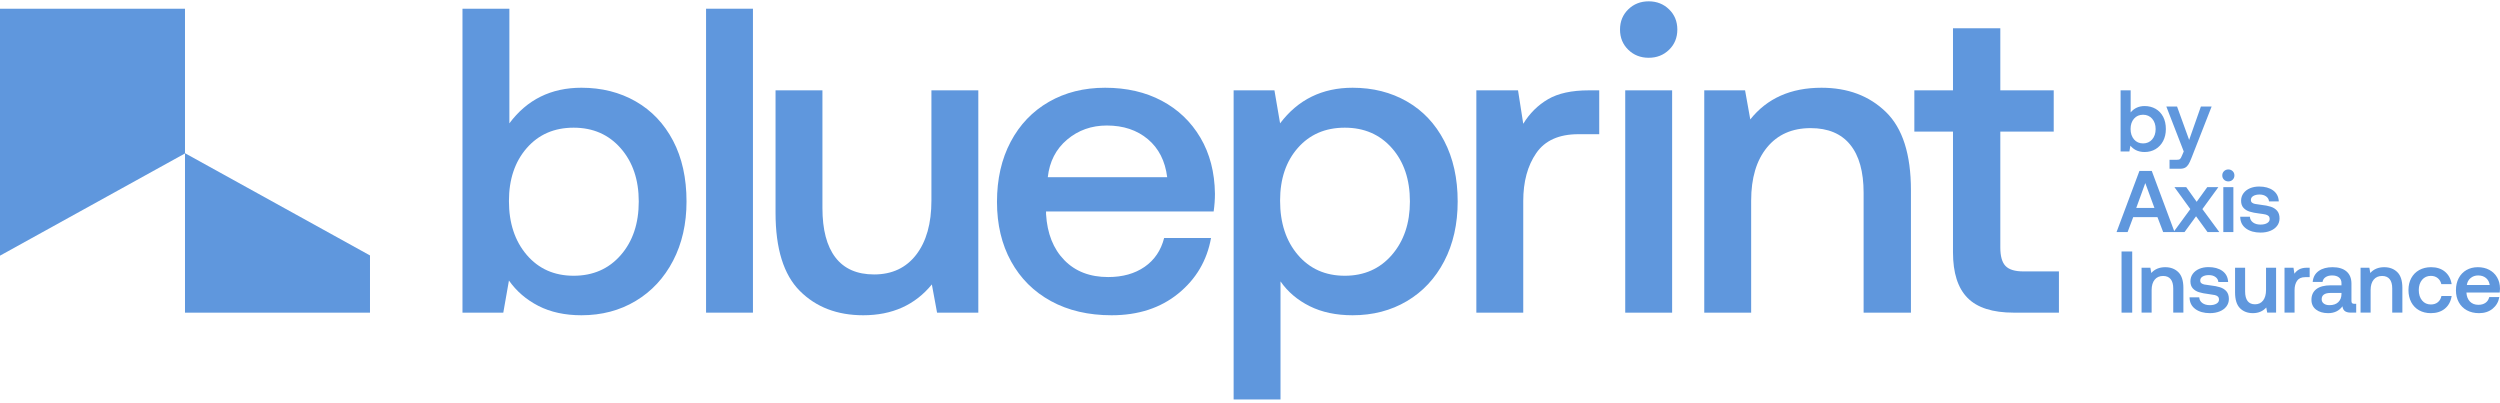 <svg width="378" height="61" viewBox="0 0 378 61" fill="none" xmlns="http://www.w3.org/2000/svg">
<path d="M101.767 21.275C103.124 23.858 103.802 26.921 103.802 30.466C103.802 33.837 103.124 36.823 101.767 39.428C100.411 42.031 98.529 44.057 96.121 45.501C93.715 46.945 90.979 47.667 87.915 47.667C85.42 47.667 83.254 47.197 81.415 46.256C79.578 45.315 78.089 44.034 76.952 42.416L76.098 47.273H69.927V1.317H77.017V18.65C79.687 15.06 83.32 13.266 87.915 13.266C90.979 13.266 93.715 13.956 96.121 15.334C98.529 16.713 100.411 18.693 101.767 21.275ZM96.581 30.466C96.581 27.184 95.673 24.503 93.856 22.425C92.04 20.346 89.666 19.306 86.734 19.306C83.801 19.306 81.438 20.334 79.643 22.391C77.849 24.448 76.952 27.119 76.952 30.401C76.952 33.727 77.849 36.44 79.643 38.542C81.438 40.642 83.801 41.693 86.734 41.693C89.666 41.693 92.04 40.653 93.856 38.574C95.673 36.495 96.581 33.793 96.581 30.466Z" fill="#5F97DD"/>
<path d="M113.846 1.317V47.273H106.756V1.317H113.846Z" fill="#5F97DD"/>
<path d="M147.921 47.273H141.684L140.896 43.006C138.358 46.113 134.9 47.667 130.523 47.667C126.585 47.667 123.39 46.442 120.938 43.991C118.487 41.54 117.262 37.601 117.262 32.173V13.66H124.352V31.452C124.352 34.734 125.009 37.229 126.322 38.936C127.635 40.642 129.582 41.496 132.164 41.496C134.878 41.496 137.001 40.5 138.533 38.509C140.064 36.517 140.831 33.793 140.831 30.335V13.66H147.921V47.273Z" fill="#5F97DD"/>
<path d="M158.589 15.4C161.062 13.977 163.896 13.267 167.091 13.267C170.33 13.267 173.186 13.922 175.659 15.236C178.132 16.549 180.079 18.409 181.501 20.816C182.923 23.224 183.657 26.047 183.7 29.285C183.7 30.16 183.635 31.057 183.504 31.977H158.163V32.37C158.337 35.303 159.257 37.622 160.92 39.329C162.583 41.037 164.793 41.89 167.55 41.89C169.739 41.89 171.577 41.376 173.065 40.348C174.554 39.318 175.538 37.863 176.019 35.981H183.109C182.497 39.395 180.845 42.196 178.153 44.385C175.462 46.573 172.102 47.667 168.076 47.667C164.574 47.667 161.522 46.956 158.918 45.533C156.314 44.112 154.3 42.109 152.878 39.526C151.455 36.944 150.744 33.946 150.744 30.532C150.744 27.075 151.433 24.044 152.812 21.44C154.191 18.836 156.117 16.822 158.589 15.4ZM173.558 21.046C171.916 19.667 169.848 18.978 167.354 18.978C165.034 18.978 163.032 19.689 161.346 21.112C159.662 22.533 158.688 24.427 158.425 26.79H176.479C176.173 24.339 175.199 22.425 173.558 21.046Z" fill="#5F97DD"/>
<path d="M218.364 21.308C219.721 23.912 220.4 26.965 220.4 30.467C220.4 33.88 219.722 36.889 218.364 39.494C217.008 42.097 215.126 44.112 212.718 45.533C210.312 46.956 207.576 47.667 204.513 47.667C202.018 47.667 199.851 47.208 198.013 46.288C196.175 45.37 194.708 44.122 193.614 42.547V60.403H186.524V13.66H192.695L193.549 18.65C196.262 15.06 199.917 13.267 204.512 13.267C207.576 13.267 210.312 13.956 212.718 15.335C215.126 16.713 217.008 18.704 218.364 21.308ZM213.179 30.467C213.179 27.14 212.27 24.449 210.454 22.391C208.637 20.334 206.263 19.306 203.331 19.306C200.399 19.306 198.035 20.323 196.24 22.359C194.446 24.394 193.549 27.053 193.549 30.335C193.549 33.706 194.446 36.441 196.24 38.542C198.035 40.642 200.398 41.693 203.331 41.693C206.263 41.693 208.637 40.642 210.454 38.542C212.27 36.441 213.179 33.749 213.179 30.467Z" fill="#5F97DD"/>
<path d="M241.803 20.291H238.651C235.72 20.291 233.597 21.243 232.284 23.146C230.97 25.051 230.315 27.468 230.315 30.401V47.273H223.224V13.66H229.526L230.315 18.716C231.277 17.139 232.524 15.903 234.056 15.005C235.588 14.109 237.644 13.66 240.228 13.66H241.803L241.803 20.291Z" fill="#5F97DD"/>
<path d="M253.613 4.468C253.613 5.694 253.196 6.712 252.365 7.522C251.534 8.331 250.506 8.736 249.28 8.736C248.054 8.736 247.026 8.331 246.194 7.522C245.363 6.712 244.947 5.694 244.947 4.468C244.947 3.244 245.363 2.226 246.194 1.417C247.026 0.607 248.054 0.201 249.28 0.201C250.506 0.201 251.534 0.607 252.365 1.417C253.196 2.226 253.613 3.244 253.613 4.468ZM252.826 13.66V47.273H245.734V13.66H252.826Z" fill="#5F97DD"/>
<path d="M288.934 28.76V47.273H281.778V29.154C281.778 25.959 281.1 23.529 279.742 21.867C278.386 20.203 276.395 19.372 273.768 19.372C270.967 19.372 268.768 20.346 267.171 22.294C265.573 24.241 264.775 26.921 264.775 30.335V47.273H257.683V13.66H263.855L264.642 18.058C267.182 14.863 270.77 13.267 275.41 13.267C279.393 13.267 282.642 14.491 285.159 16.942C287.676 19.393 288.934 23.332 288.934 28.76Z" fill="#5F97DD"/>
<path d="M289.449 19.896V13.66H295.292V4.271H302.448V13.66H310.523V19.896H302.448V37.425C302.448 38.739 302.71 39.669 303.236 40.215C303.761 40.762 304.658 41.037 305.928 41.037H311.31V47.273H304.483C301.288 47.273 298.957 46.529 297.491 45.04C296.025 43.553 295.292 41.255 295.292 38.147V19.896L289.449 19.896Z" fill="#5F97DD"/>
<path d="M27.971 23.165L27.971 47.272L55.942 47.272V38.622L27.971 23.165Z" fill="#5F97DD"/>
<path d="M0 1.318V14.549V15.016V38.656L27.971 23.199V15.016V14.549V1.318H0Z" fill="#5F97DD"/>
<path d="M322.119 22.023C322.339 22.301 322.617 22.528 322.947 22.698C323.319 22.888 323.763 22.985 324.265 22.985C324.882 22.985 325.44 22.837 325.925 22.546C326.41 22.255 326.795 21.841 327.068 21.317C327.34 20.794 327.478 20.186 327.478 19.51C327.478 18.799 327.34 18.176 327.068 17.657C326.795 17.137 326.41 16.732 325.924 16.453C325.439 16.176 324.881 16.035 324.265 16.035C323.394 16.035 322.685 16.359 322.155 16.999V13.66H320.634V22.906H321.963L322.119 22.023ZM324.03 17.348C324.593 17.348 325.055 17.55 325.404 17.948C325.754 18.349 325.932 18.874 325.932 19.51C325.932 20.154 325.754 20.684 325.404 21.084C325.055 21.483 324.593 21.685 324.03 21.685C323.467 21.685 323.007 21.481 322.664 21.078C322.318 20.673 322.142 20.141 322.142 19.497C322.142 18.861 322.317 18.338 322.663 17.942C323.007 17.548 323.467 17.348 324.03 17.348Z" fill="#5F97DD"/>
<path d="M329.917 23.521C329.808 23.797 329.704 23.976 329.608 24.052C329.514 24.127 329.337 24.164 329.082 24.164H328.034V25.516H329.603C329.934 25.516 330.202 25.459 330.401 25.346C330.6 25.232 330.769 25.064 330.904 24.843C331.035 24.629 331.182 24.316 331.339 23.915L334.396 16.113H332.773L330.999 21.157L329.186 16.15L329.173 16.113H327.551L330.182 22.901L329.917 23.521Z" fill="#5F97DD"/>
<path d="M333.777 35.089H335.56L333.001 31.614L335.351 28.385L335.416 28.296H333.738L332.136 30.513L330.575 28.32L330.559 28.296H328.776L331.178 31.614L328.74 34.941L325.362 25.879L325.348 25.843H323.482L320.05 35.013L320.022 35.089H321.694L322.542 32.832H326.209L327.071 35.089H330.298L332.043 32.701L333.777 35.089ZM325.75 31.441H323.001L324.369 27.681L325.75 31.441Z" fill="#5F97DD"/>
<path d="M337.686 28.296H336.165V35.089H337.686V28.296Z" fill="#5F97DD"/>
<path d="M336.926 25.621C336.668 25.621 336.448 25.708 336.274 25.878C336.097 26.049 336.008 26.267 336.008 26.525C336.008 26.784 336.097 27.001 336.274 27.172C336.448 27.343 336.668 27.43 336.926 27.43C337.183 27.43 337.402 27.343 337.578 27.172C337.754 27.001 337.843 26.784 337.843 26.525C337.843 26.267 337.754 26.049 337.578 25.878C337.402 25.708 337.183 25.621 336.926 25.621Z" fill="#5F97DD"/>
<path d="M343.336 31.253C342.943 31.127 342.451 31.031 341.878 30.971C341.457 30.919 341.147 30.873 340.956 30.834C340.774 30.797 340.622 30.731 340.503 30.637C340.39 30.547 340.335 30.414 340.335 30.23C340.335 29.979 340.45 29.786 340.687 29.639C340.93 29.488 341.253 29.412 341.649 29.412C342.044 29.412 342.375 29.507 342.634 29.695C342.892 29.883 343.034 30.115 343.068 30.406L343.074 30.456H344.553L344.549 30.396C344.506 29.704 344.21 29.158 343.672 28.775C343.138 28.396 342.435 28.204 341.584 28.204C341.065 28.204 340.595 28.293 340.186 28.47C339.773 28.647 339.445 28.901 339.21 29.226C338.973 29.551 338.853 29.929 338.853 30.348C338.853 30.795 338.975 31.157 339.213 31.423C339.449 31.686 339.765 31.88 340.152 32C340.532 32.118 341.021 32.213 341.604 32.283C342.024 32.334 342.34 32.384 342.543 32.431C342.737 32.477 342.893 32.554 343.007 32.659C343.116 32.761 343.172 32.918 343.172 33.127C343.172 33.378 343.05 33.574 342.801 33.725C342.546 33.88 342.207 33.958 341.793 33.958C341.329 33.958 340.947 33.85 340.658 33.637C340.37 33.423 340.217 33.157 340.191 32.823L340.188 32.771H338.721L338.722 32.828C338.74 33.557 339.035 34.136 339.6 34.549C340.159 34.959 340.902 35.167 341.806 35.167C342.341 35.167 342.83 35.08 343.262 34.908C343.695 34.736 344.041 34.484 344.29 34.16C344.541 33.833 344.667 33.451 344.667 33.023C344.667 32.542 344.544 32.154 344.302 31.871C344.061 31.59 343.736 31.382 343.336 31.253Z" fill="#5F97DD"/>
<path d="M322.39 38.024H320.777V47.27H322.39V38.024Z" fill="#5F97DD"/>
<path d="M327.384 40.4C326.495 40.4 325.787 40.695 325.278 41.279L325.135 40.478H323.805V47.27H325.327V43.848C325.327 43.186 325.483 42.66 325.79 42.285C326.095 41.913 326.522 41.725 327.058 41.725C327.56 41.725 327.945 41.885 328.202 42.201C328.462 42.519 328.594 42.995 328.594 43.613V47.27H330.128V43.535C330.128 42.446 329.87 41.642 329.361 41.146C328.853 40.65 328.187 40.4 327.384 40.4Z" fill="#5F97DD"/>
<path d="M335.676 43.436C335.284 43.309 334.793 43.214 334.217 43.152C333.793 43.1 333.482 43.054 333.295 43.017C333.113 42.979 332.961 42.912 332.842 42.819C332.73 42.729 332.674 42.596 332.674 42.412C332.674 42.161 332.789 41.967 333.026 41.82C333.268 41.67 333.591 41.594 333.988 41.594C334.383 41.594 334.715 41.689 334.973 41.877C335.232 42.065 335.374 42.297 335.407 42.589L335.413 42.638H336.892L336.889 42.578C336.845 41.886 336.549 41.34 336.011 40.957C335.476 40.578 334.774 40.386 333.923 40.386C333.405 40.386 332.934 40.475 332.525 40.651C332.112 40.828 331.784 41.083 331.549 41.407C331.312 41.732 331.192 42.11 331.192 42.529C331.192 42.977 331.314 43.339 331.552 43.604C331.788 43.867 332.104 44.061 332.491 44.181C332.869 44.299 333.357 44.394 333.942 44.464C334.366 44.516 334.682 44.567 334.882 44.613C335.076 44.658 335.233 44.735 335.346 44.841C335.456 44.943 335.511 45.1 335.511 45.309C335.511 45.559 335.39 45.755 335.14 45.906C334.885 46.061 334.545 46.14 334.132 46.14C333.668 46.14 333.287 46.032 332.997 45.818C332.713 45.608 332.556 45.334 332.531 45.004L332.527 44.953H331.06L331.062 45.01C331.079 45.738 331.374 46.317 331.939 46.731C332.499 47.14 333.241 47.348 334.145 47.348C334.68 47.348 335.17 47.261 335.601 47.09C336.034 46.917 336.38 46.665 336.629 46.341C336.88 46.015 337.006 45.632 337.006 45.204C337.006 44.723 336.884 44.336 336.641 44.052C336.4 43.772 336.075 43.564 335.676 43.436Z" fill="#5F97DD"/>
<path d="M342.624 43.847C342.624 44.519 342.474 45.054 342.179 45.438C341.887 45.817 341.476 46.01 340.958 46.01C340.465 46.01 340.089 45.846 339.841 45.523C339.589 45.196 339.461 44.707 339.461 44.069V40.477H337.94V44.213C337.94 45.302 338.191 46.106 338.687 46.601C339.183 47.097 339.837 47.348 340.632 47.348C341.471 47.348 342.153 47.061 342.659 46.492L342.803 47.27H344.145V40.477H342.624V43.847Z" fill="#5F97DD"/>
<path d="M347.598 40.753C347.328 40.911 347.099 41.124 346.916 41.386L346.775 40.477H345.418V47.27H346.939V43.861C346.939 43.292 347.068 42.818 347.32 42.451C347.569 42.09 347.979 41.907 348.54 41.907H349.222V40.477H348.853C348.333 40.477 347.911 40.569 347.598 40.753Z" fill="#5F97DD"/>
<path d="M355.539 45.518V42.882C355.539 42.086 355.287 41.466 354.789 41.039C354.294 40.614 353.583 40.399 352.678 40.399C351.826 40.399 351.126 40.589 350.597 40.964C350.064 41.342 349.757 41.88 349.686 42.563L349.679 42.625H351.172L351.18 42.579C351.229 42.3 351.381 42.073 351.632 41.905C351.887 41.734 352.217 41.647 352.613 41.647C353.059 41.647 353.411 41.75 353.66 41.953C353.906 42.155 354.031 42.437 354.031 42.791V43.14H352.404C351.465 43.14 350.738 43.33 350.243 43.705C349.744 44.084 349.49 44.632 349.49 45.335C349.49 45.96 349.726 46.457 350.191 46.815C350.651 47.169 351.269 47.349 352.025 47.349C352.948 47.349 353.672 47 354.183 46.311C354.21 46.595 354.309 46.819 354.478 46.981C354.681 47.173 355.01 47.27 355.457 47.27H356.257V45.932H355.927C355.663 45.932 355.539 45.801 355.539 45.518ZM352.221 46.141C351.853 46.141 351.559 46.056 351.349 45.891C351.139 45.727 351.037 45.515 351.037 45.244C351.037 44.93 351.145 44.699 351.367 44.539C351.591 44.378 351.918 44.295 352.339 44.295H354.031V44.473C354.023 44.977 353.859 45.385 353.546 45.686C353.232 45.988 352.786 46.141 352.221 46.141Z" fill="#5F97DD"/>
<path d="M360.495 40.4C359.606 40.4 358.898 40.695 358.389 41.279L358.246 40.478H356.916V47.27H358.437V43.848C358.437 43.186 358.594 42.66 358.901 42.285C359.206 41.913 359.632 41.725 360.169 41.725C360.671 41.725 361.056 41.885 361.313 42.201C361.573 42.519 361.705 42.995 361.705 43.613V47.27H363.239V43.535C363.239 42.446 362.981 41.642 362.472 41.146C361.964 40.65 361.298 40.4 360.495 40.4Z" fill="#5F97DD"/>
<path d="M367.543 41.712C367.946 41.712 368.29 41.822 368.566 42.039C368.841 42.256 369.028 42.553 369.12 42.922L369.13 42.964H370.69L370.678 42.899C370.546 42.132 370.205 41.517 369.667 41.071C369.128 40.625 368.427 40.399 367.582 40.399C366.906 40.399 366.302 40.544 365.787 40.83C365.272 41.117 364.867 41.526 364.584 42.047C364.303 42.566 364.16 43.176 364.16 43.861C364.16 44.546 364.301 45.16 364.577 45.688C364.855 46.217 365.256 46.631 365.767 46.917C366.278 47.204 366.876 47.349 367.543 47.349C368.397 47.349 369.107 47.123 369.654 46.677C370.2 46.231 370.546 45.608 370.678 44.823L370.689 44.757H369.142L369.132 44.801C369.049 45.178 368.867 45.481 368.591 45.703C368.315 45.924 367.963 46.036 367.543 46.036C366.998 46.036 366.553 45.834 366.223 45.437C365.89 45.036 365.72 44.506 365.72 43.861C365.72 43.225 365.89 42.701 366.222 42.305C366.553 41.912 366.998 41.712 367.543 41.712Z" fill="#5F97DD"/>
<path d="M377.556 41.928C377.27 41.443 376.871 41.062 376.372 40.798C375.876 40.533 375.294 40.399 374.643 40.399C374.001 40.399 373.423 40.545 372.925 40.831C372.427 41.117 372.033 41.529 371.756 42.054C371.479 42.577 371.338 43.193 371.338 43.887C371.338 44.572 371.483 45.182 371.769 45.701C372.055 46.221 372.466 46.631 372.992 46.918C373.515 47.204 374.137 47.349 374.839 47.349C375.649 47.349 376.334 47.125 376.877 46.683C377.42 46.242 377.758 45.669 377.882 44.98L377.894 44.914H376.374L376.363 44.956C376.272 45.315 376.082 45.596 375.799 45.792C375.514 45.989 375.156 46.088 374.735 46.088C374.205 46.088 373.775 45.923 373.457 45.596C373.138 45.269 372.958 44.816 372.924 44.253V44.23H377.954L377.96 44.182C377.987 44 378 43.817 378 43.638C377.992 42.988 377.842 42.413 377.556 41.928ZM372.985 43.087C373.045 42.663 373.231 42.317 373.537 42.057C373.861 41.785 374.25 41.647 374.695 41.647C375.175 41.647 375.578 41.781 375.892 42.044C376.192 42.296 376.378 42.646 376.444 43.087L372.985 43.087Z" fill="#5F97DD"/>
</svg>
